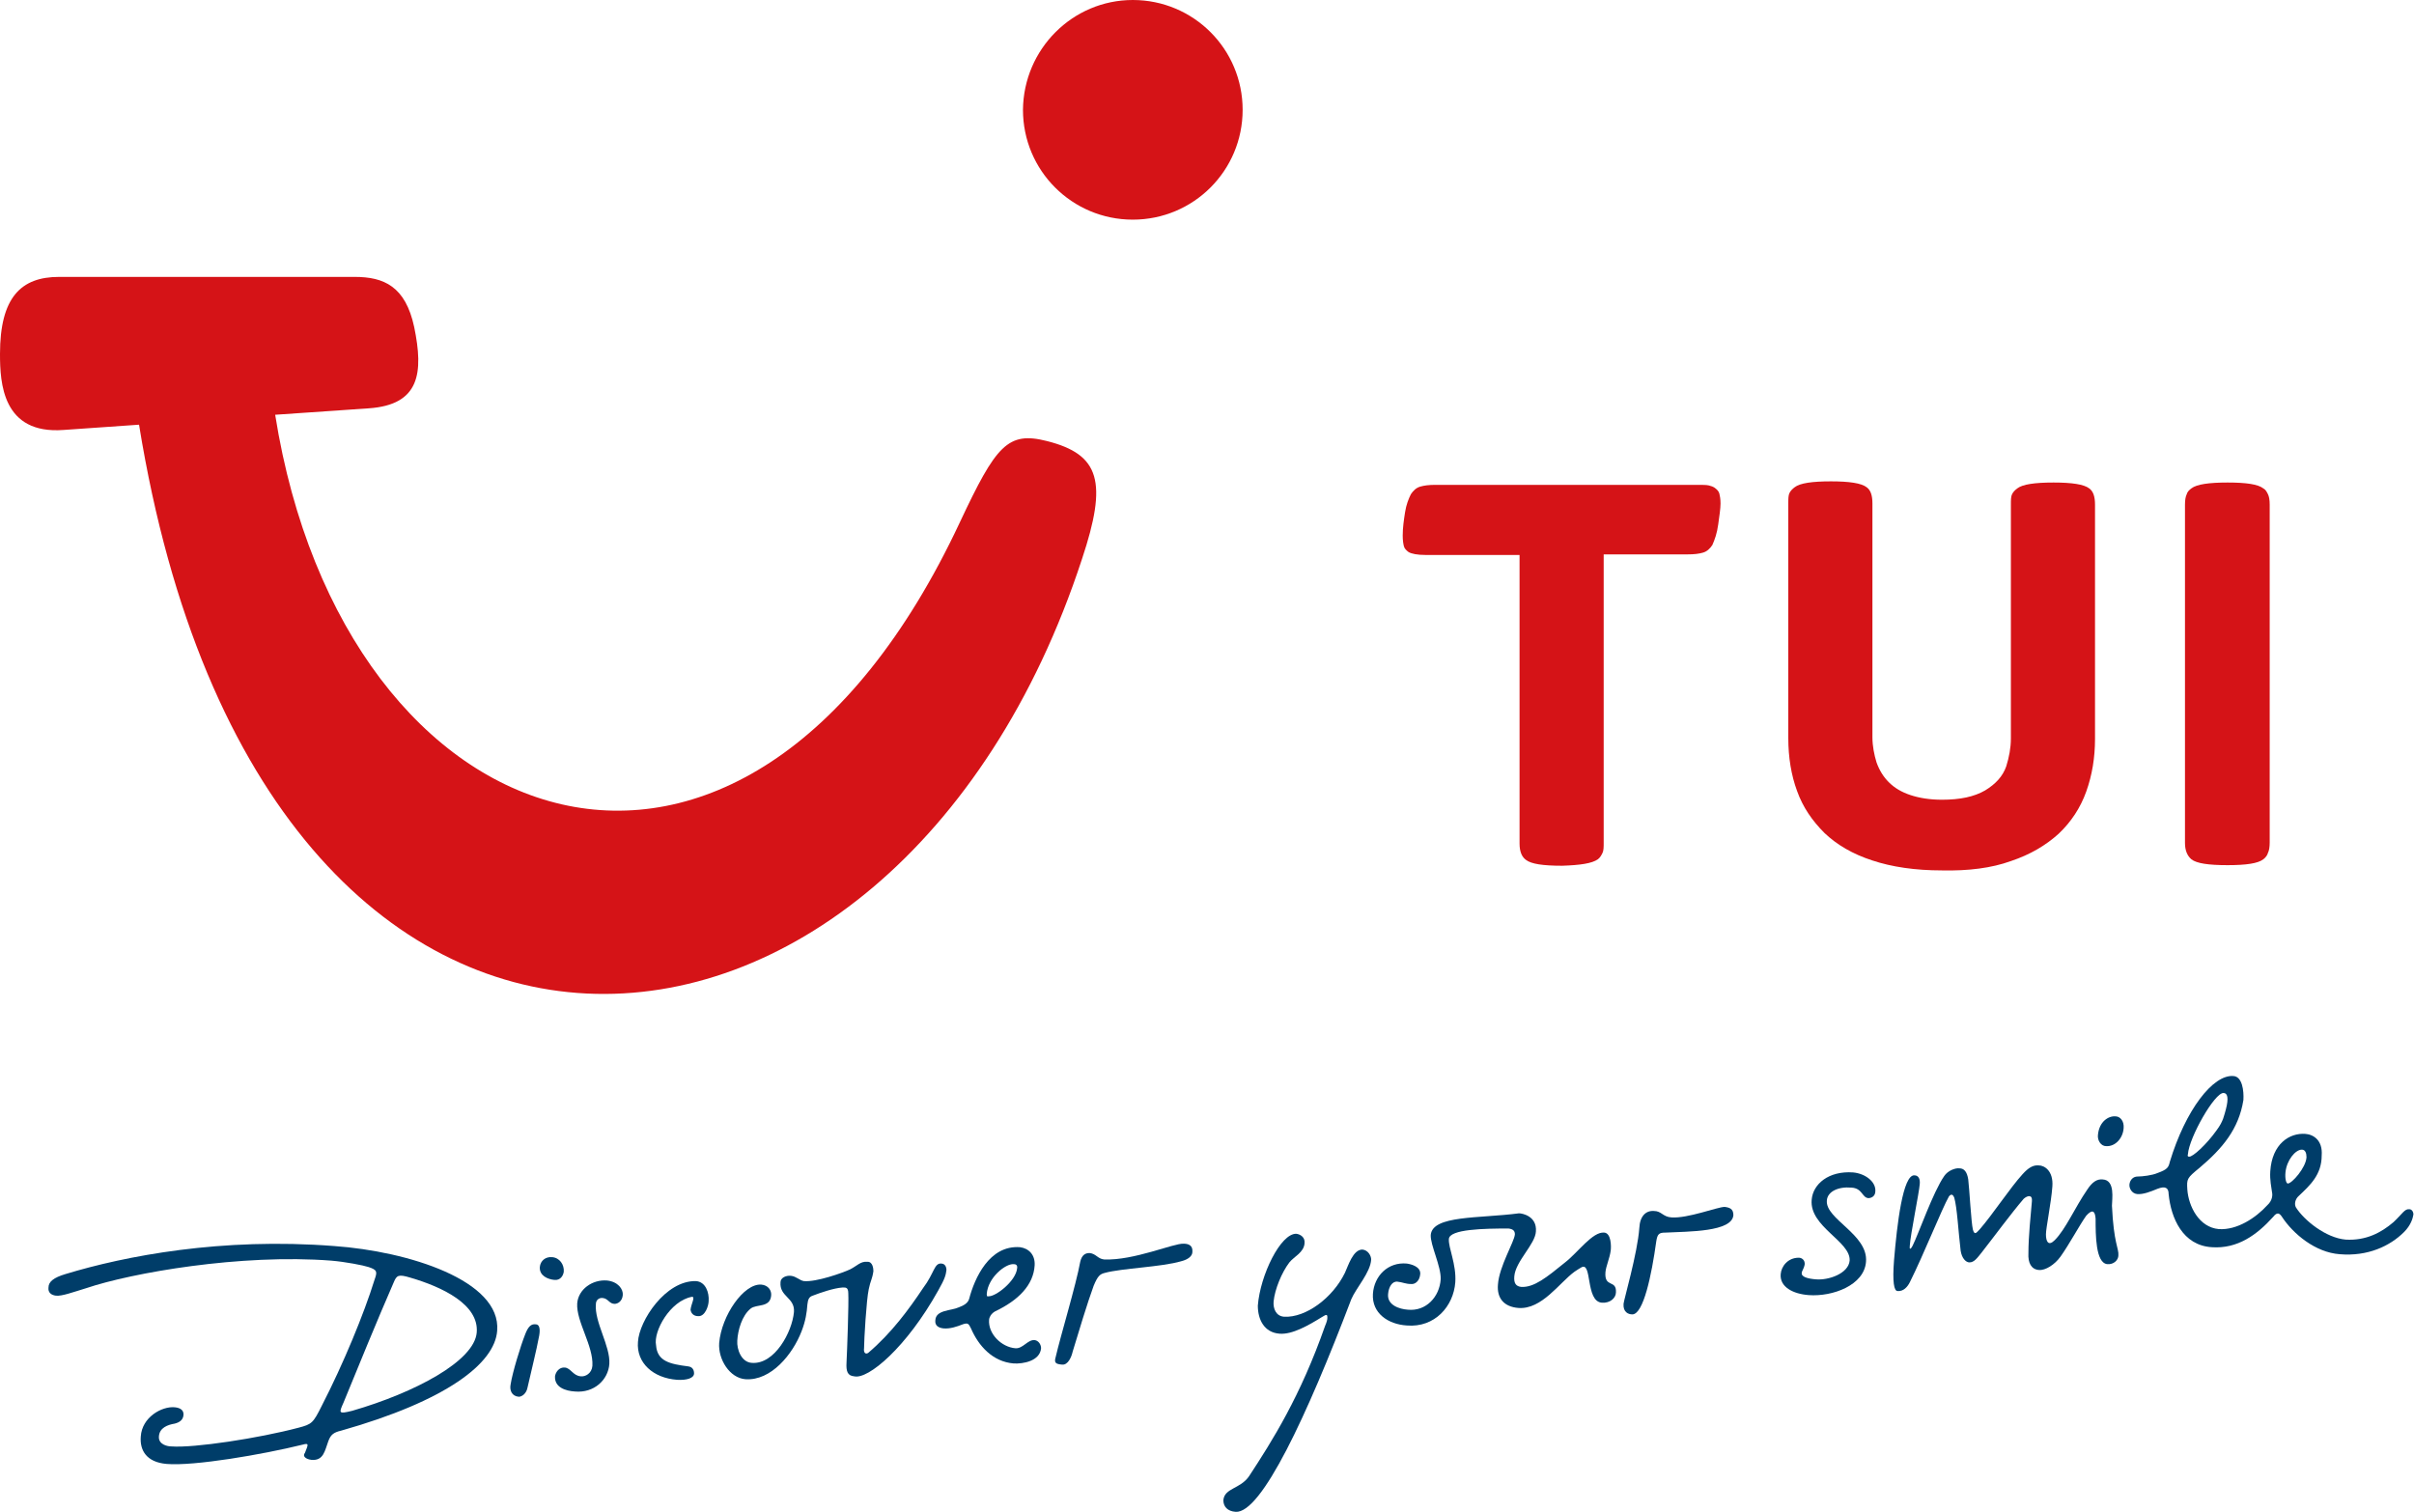 <?xml version="1.0" encoding="utf-8"?>
<!-- Generator: Adobe Illustrator 22.0.1, SVG Export Plug-In . SVG Version: 6.00 Build 0)  -->
<svg version="1.1" id="Ebene_1" xmlns="http://www.w3.org/2000/svg" xmlns:xlink="http://www.w3.org/1999/xlink" x="0px" y="0px"
	 viewBox="0 0 413.2 258.8" style="enable-background:new 0 0 413.2 258.8;" xml:space="preserve">
<style type="text/css">
	.st0{fill:#D51317;}
	.st1{fill:#003D69;}
</style>
<path class="st0" d="M387.4,147.1c0.4-0.3,0.7-0.7,0.8-1.1c0.2-0.4,0.3-1,0.3-1.8V86.4c0-0.8-0.1-1.4-0.3-1.8
	c-0.2-0.4-0.4-0.8-0.8-1c-0.9-0.7-2.9-1-6.1-1c-3.2,0-5.3,0.3-6.2,1c-0.4,0.3-0.7,0.6-0.8,1c-0.2,0.4-0.3,1-0.3,1.8v57.9
	c0,1.3,0.4,2.2,1.1,2.8c0.9,0.7,2.9,1,6.2,1C384.5,148.1,386.5,147.8,387.4,147.1z"/>
<path class="st0" d="M344.2,147.4c3.3-1.1,6-2.7,8.2-4.7c2.1-2,3.7-4.4,4.7-7.2c1-2.8,1.5-5.8,1.5-9V86.4c0-1.4-0.3-2.3-1-2.8
	c-0.9-0.7-3-1-6.1-1c-3.2,0-5.3,0.3-6.2,1c-0.4,0.3-0.7,0.6-0.9,1c-0.2,0.4-0.2,1-0.2,1.8v40c0,1.6-0.3,3.2-0.8,4.8
	c-0.6,1.7-1.8,3-3.6,4.1c-1.9,1.1-4.3,1.6-7.4,1.6c-2.1,0-3.9-0.3-5.4-0.8c-1.5-0.5-2.7-1.2-3.7-2.2c-0.9-0.9-1.6-2-2.1-3.4
	c-0.4-1.3-0.7-2.8-0.7-4.3v-40c0-1.4-0.3-2.3-1-2.8c-0.9-0.7-3-1-6.1-1c-3.2,0-5.3,0.3-6.2,1c-0.4,0.3-0.7,0.6-0.9,1
	c-0.2,0.4-0.2,1-0.2,1.8v40.2c0,3.2,0.5,6.3,1.5,9c1,2.8,2.6,5.1,4.7,7.2c2.1,2,4.8,3.6,8.2,4.7c3.3,1.1,7.3,1.7,11.9,1.7
	C336.9,149.1,340.9,148.6,344.2,147.4z"/>
<path class="st0" d="M273.5,147.1c0.4-0.3,0.6-0.7,0.8-1.1c0.2-0.4,0.2-1,0.2-1.8V94.9h14.4c1.1,0,1.9-0.1,2.6-0.3
	c0.7-0.2,1.2-0.7,1.6-1.3c0.4-0.9,0.8-2,1-3.5c0.2-1.5,0.4-2.7,0.4-3.6c0-0.8-0.1-1.3-0.2-1.7c-0.1-0.4-0.4-0.7-0.8-1
	c-0.3-0.2-0.6-0.3-1-0.4c-0.4-0.1-1.1-0.1-1.9-0.1h-44.9c-1.1,0-1.9,0.1-2.6,0.3c-0.7,0.2-1.2,0.7-1.6,1.3c-0.4,0.8-0.8,1.8-1,3.1
	c-0.2,1.3-0.4,2.6-0.4,4c0,0.8,0.1,1.4,0.2,1.8c0.1,0.4,0.4,0.7,0.8,1c0.5,0.3,1.5,0.5,2.9,0.5h16.1v49.4c0,1.4,0.4,2.3,1.1,2.8
	c0.9,0.7,2.9,1,6.2,1C270.5,148.1,272.5,147.8,273.5,147.1z"/>
<path class="st0" d="M10.1,47.4h50.6c5,0,8.7,1.6,10.2,8.6c1.6,7.8,1,13.3-7.8,13.9L47.1,71c11.7,73.8,80,97.9,117.2,18.4
	c6.2-13.2,8.2-15.6,14.9-13.9c9.1,2.3,10.4,7,6,20.2C153.1,193.8,45,203.6,23.8,72.7l-12.9,0.9C0.4,74.4,0,65.5,0,60.6
	C0,50.9,3.6,47.4,10.1,47.4z"/>
<path class="st0" d="M193.9,0c10.4,0,18.8,8.4,18.8,18.8c0,10.4-8.4,18.8-18.8,18.8c-10.4,0-18.8-8.4-18.8-18.8
	C175.2,8.4,183.6,0,193.9,0z"/>
<path class="st1" d="M92.4,216.9c-0.1,1.5,1.4,2.1,2.5,2.2c1,0.1,1.5-0.7,1.6-1.4c0.1-1.2-0.7-2.4-2-2.5
	C93.4,215.1,92.5,215.8,92.4,216.9L92.4,216.9z"/>
<path class="st1" d="M362.1,191.1c-1.2-0.1-2.8,0.9-3,3.2c-0.1,0.9,0.5,1.9,1.4,1.9c1.6,0.1,2.9-1.4,3-3.1
	C363.6,191.9,362.9,191.1,362.1,191.1L362.1,191.1z"/>
<path class="st1" d="M91.7,226.7c-0.8-0.1-1.3,0.4-1.8,1.7c-0.8,2-2.2,6.6-2.5,8.6c-0.2,1,0.2,2,1.4,2.1c0.5,0,1.3-0.5,1.5-1.6
	c0.6-2.7,1.5-6.2,2-8.9C92.5,227.4,92.3,226.7,91.7,226.7L91.7,226.7z"/>
<path class="st1" d="M119.5,225.3c1.2,0.1,1.8-1.8,1.8-2.6c0.1-1.4-0.5-3.3-2.2-3.4c-5.2-0.1-9.7,6.8-9.9,10.4
	c-0.3,3.6,2.6,6.2,6.7,6.5c1.7,0.1,2.9-0.3,2.9-1.1c0-0.5-0.2-1.1-1-1.2c-3.2-0.4-5.3-0.9-5.5-3.6c-0.5-2.4,2.4-7.6,6.1-8.3
	c0.7-0.1-0.1,1.2-0.2,2.2C118.3,224.9,118.8,225.3,119.5,225.3L119.5,225.3z"/>
<path class="st1" d="M95,235.6c-0.1,1.9,1.8,2.5,3.4,2.6c3.3,0.3,5.7-2,5.9-4.7c0.2-3.1-2.6-7.2-2.3-10.3c0-0.6,0.5-1.1,1.2-1
	c0.9,0.1,1.1,1,2,1c0.5,0,1.3-0.4,1.4-1.5c0.1-1-0.8-2.3-2.7-2.5c-2.5-0.2-4.9,1.5-5.1,3.9c-0.2,3.1,2.8,7.3,2.6,10.7
	c-0.1,1.3-1.2,1.9-2,1.8c-1.3-0.1-1.7-1.4-2.7-1.5C95.7,234,95.1,234.9,95,235.6L95,235.6z"/>
<path class="st1" d="M202.6,212.9c-1.7-0.1-8.5,2.9-13.6,2.7c-1.1-0.1-1.4-1-2.5-1.1c-0.6,0-1.3,0.2-1.6,1.5
	c-0.7,3.9-3.4,12.8-4.2,16.3c-0.3,1,0,1.2,1.1,1.3c1,0.1,1.6-1.3,1.8-2.2c0.9-3,2.6-8.6,3.6-11.3c0.7-1.7,1.1-2,1.9-2.2
	c2.9-0.8,9.7-1,13.1-2c1.2-0.3,1.9-0.9,1.9-1.6C204.2,213.1,203.3,212.9,202.6,212.9L202.6,212.9z"/>
<path class="st1" d="M304.8,218.1c-0.2,2.2,2.1,3.4,4.8,3.6c4.1,0.3,9.5-1.7,9.8-5.7c0.4-4.7-7-7.3-6.7-10.5
	c0.1-1.5,1.9-2.4,4.2-2.2c1.9,0.1,1.8,1.7,2.9,1.8c0.5,0,1.2-0.3,1.2-1.2c0.1-1.6-1.7-3-3.8-3.2c-4.2-0.3-6.9,2-7.1,4.7
	c-0.4,4.6,6.7,7.1,6.5,10.4c-0.2,2.2-3.6,3.4-5.8,3.2c-1.3-0.1-2.5-0.4-2.4-1.1c0-0.3,0.4-0.8,0.5-1.4c0.1-0.8-0.5-1.2-1-1.2
	C306,215.3,304.9,216.8,304.8,218.1L304.8,218.1z"/>
<path class="st1" d="M123.1,229.9c-0.2,2.8,1.8,6,4.5,6.2c4.4,0.3,8.1-4.3,9.6-8.2c0.7-1.8,0.9-3.2,1-4.6c0.1-0.9,0.3-1.3,0.9-1.5
	c1.3-0.5,3.6-1.3,5.1-1.4c0.5,0,1-0.1,1,1c0.1,1.6-0.2,9.9-0.3,11.8c-0.1,1.6,0.2,2.3,1.3,2.4c2.4,0.6,9-5,14.4-14.7
	c1.2-2.1,1.3-2.7,1.4-3.5c0-0.6-0.3-1.1-0.9-1.1c-1.2-0.1-1.2,1.7-3.1,4.2c-2.4,3.6-5.4,7.7-9.4,11.1c-0.5,0.3-0.8-0.1-0.7-0.8
	c0-1.4,0.4-8.3,0.8-10.1c0.3-1.5,0.6-1.7,0.8-3.1c0-0.4-0.1-1.7-1.1-1.6c-1.1-0.1-1.7,0.7-2.9,1.3c-1.3,0.6-5.8,2.2-7.9,2
	c-0.7-0.1-1.3-0.8-2.2-0.9c-0.8-0.1-1.8,0.3-1.8,1.1c-0.2,2.5,2.5,2.6,2.3,5.1c-0.3,3.4-3.3,9-7.2,8.7c-1.8-0.1-2.6-2.3-2.5-3.8
	c0.1-1.8,0.8-4.3,2.3-5.5c1-0.8,3.3-0.1,3.5-2.2c0.1-0.9-0.5-1.8-1.7-1.9C127.3,219.7,123.5,225.2,123.1,229.9L123.1,229.9z"/>
<path class="st1" d="M349,217.4c1.1,0.1,2.7-0.9,3.7-2.3c1.5-2.1,3.2-5.3,4.4-7c1-1.1,1.5-0.9,1.6,0.5c0,2.8,0,7.6,2,7.8
	c1.1,0.1,1.9-0.7,1.9-1.5c0.1-1.2-0.8-2-1.1-8.5c0-1.1,0.6-4.4-1.6-4.5c-1-0.1-1.8,0.5-2.6,1.7c-2.2,3.2-3.7,6.8-5.6,8.7
	c-1.1,1.1-1.5,0.2-1.5-1c0-1.1,0.9-5.4,1.1-8.2c0.2-2.7-1.4-3.6-2.3-3.6c-1-0.1-1.8,0.4-2.8,1.5c-2.1,2.3-5.2,7-7.3,9.4
	c-0.5,0.5-0.9,1.2-1.2,0.1c-0.3-1.2-0.6-7-0.8-8.6c-0.2-1.3-0.7-1.9-1.5-1.9c-0.7-0.1-2,0.4-2.6,1.3c-1.9,2.7-4.4,9.9-5.4,11.9
	c-0.4,0.8-0.6,0.7-0.5,0c0.1-1.8,1.6-9.1,1.7-10.5c0.1-1-0.3-1.5-0.9-1.5c-2-0.2-3,8.5-3.5,14.5c-0.3,3.8,0,5.3,0.6,5.3
	c1,0.1,1.7-0.7,2.1-1.5c2.4-4.8,5.5-12.6,6.7-14.7c0.4-0.5,0.7-0.3,0.9,0.2c0.5,1.7,0.7,5.8,1.1,9.1c0.2,1.3,0.9,2,1.5,2
	c0.8,0,1.3-0.7,2.1-1.7c2.5-3.2,4.9-6.5,7.2-9.2c0.7-0.6,1.5-0.7,1.4,0.4c-0.2,2.3-0.6,6.1-0.6,8.9
	C347.1,216.2,347.7,217.3,349,217.4L349,217.4z"/>
<path class="st1" d="M58.8,240.1c2.3-5.6,5.8-14.2,8.6-20.6c0.5-1.2,0.8-1.4,2.8-0.8c5.5,1.6,11.8,4.6,11.4,9.4
	c-0.4,4.9-10.6,10.3-21.3,13.4C57.9,242.1,58,241.9,58.8,240.1L58.8,240.1z M53.3,249.9c2.1,0.2,2.3-1.6,2.9-3.2
	c0.4-1.1,0.9-1.5,2.2-1.8c18-5.1,26.3-11.5,26.7-17.1c0.7-8.6-15.2-13.6-27.9-14.5c-19.3-1.5-35.8,1.7-46,4.8
	c-2,0.6-2.9,1.3-2.9,2.3c-0.1,0.8,0.4,1.3,1.3,1.4c1,0.1,2.9-0.6,5.2-1.3c7.7-2.6,26.4-5.9,41.9-4.7c2.4,0.2,5.5,0.8,6.4,1.1
	c1.5,0.5,1.5,0.8,1,2.2c-1.8,5.8-5.3,14.3-9,21.5c-1.5,3-1.7,3.2-4,3.8c-6.8,1.8-17.9,3.5-21.8,3.2c-0.6,0-2.2-0.3-2.1-1.7
	c0.1-1.5,1.5-2,2.7-2.2c0.8-0.2,1.4-0.6,1.5-1.4c0.1-0.8-0.4-1.3-1.5-1.4c-2.2-0.2-5.6,1.7-5.8,5c-0.2,2.4,1,4.4,4.4,4.7
	c4.7,0.4,16.4-1.6,23.3-3.3c1.1-0.3,1-0.1,0.4,1.4C51.7,249.3,52.4,249.8,53.3,249.9L53.3,249.9z"/>
<path class="st1" d="M382.3,184.2c-3.5-0.3-8.2,5.8-10.9,14.7c-0.2,0.9-0.4,1.3-2.1,1.9c-0.9,0.4-2.6,0.6-3.4,0.6
	c-0.8,0-1.3,0.6-1.4,1.3c-0.1,0.7,0.4,1.6,1.3,1.7c1,0.1,2.3-0.4,3.5-0.9c1.3-0.5,1.9-0.2,1.9,0.9c0.4,4.1,2.4,8.8,7.4,9.1
	c4.4,0.3,7.7-2.1,10.5-5.2c0.7-0.9,1.1-0.6,1.5,0c1.9,2.9,5.7,6.1,9.9,6.4c4.8,0.4,8.6-1.4,11-3.8c1.2-1.2,1.5-2.4,1.6-3
	c0-0.5-0.3-0.9-0.7-0.9c-0.8-0.1-1.2,0.8-2.7,2.2c-2.1,1.8-4.7,3.2-8.2,3c-3.4-0.3-7.1-3.3-8.5-5.5c-0.3-0.5-0.2-1.4,0.5-2
	c1.9-1.8,3.9-3.6,3.9-6.9c0.2-2.6-1.4-3.6-2.8-3.7c-2.7-0.2-5.7,1.7-6,6.4c-0.1,1.5,0.2,2.8,0.3,3.6c0.1,0.4,0.1,1.4-0.8,2.2
	c-2,2.2-5.2,4.3-8.3,4.1c-3.4-0.3-5.2-3.9-5.4-6.8c-0.1-1.8-0.1-1.9,2.1-3.7c3.9-3.3,6.7-6.6,7.5-11.6
	C384.1,186.7,383.8,184.3,382.3,184.2L382.3,184.2z M380.6,187.1c0.7,0,0.9,0.9,0.4,2.8c-0.3,1-0.4,2-1.6,3.6
	c-1.7,2.4-4.1,4.6-4.7,4.5c-0.2,0-0.3-0.1-0.2-0.4C374.7,194.7,379.1,187,380.6,187.1L380.6,187.1z M391.6,202.6
	c-0.3,0-0.5-0.9-0.4-1.9c0.2-2.1,1.7-3.9,2.8-3.9c0.6,0,0.8,0.6,0.8,1.3C394.7,199.9,392.3,202.6,391.6,202.6L391.6,202.6z"/>
<path class="st1" d="M160.1,226c-0.1,0.9,0.5,1.3,1.4,1.4c1.1,0.1,2.3-0.3,3.3-0.7c0.9-0.3,1-0.1,1.4,0.7c1.3,3,3.7,5.7,7.3,6
	c1.6,0.1,4.5-0.4,4.7-2.6c0-0.6-0.4-1.3-1.1-1.4c-1.2-0.1-2,1.5-3.3,1.4c-2.4-0.2-4.7-2.5-4.5-4.9c0-0.3,0.3-1,1-1.4
	c4-1.9,6.6-4.5,6.8-7.9c0.1-1.8-1-2.9-2.5-3.1c-5.3-0.4-7.8,5.4-8.7,8.8c-0.2,0.8-1,1.2-1.8,1.5C162.8,224.4,160.2,224.2,160.1,226
	L160.1,226z M168.9,221.5c0.2-2.8,3.2-5.2,4.6-5.1c0.3,0,0.7,0.1,0.6,0.7c-0.2,2.2-3.7,4.9-4.9,4.8C169,222,168.9,221.9,168.9,221.5
	L168.9,221.5z"/>
<path class="st1" d="M296.7,208c0-1.1-0.7-1.3-1.5-1.4c-1.2,0-6.3,2-9.1,1.8c-1.5-0.1-1.7-1.1-3-1.1c-1.4-0.1-2.4,0.9-2.5,2.9
	c-0.3,4.3-2.7,12.5-2.7,13c-0.1,1.4,0.8,1.8,1.5,1.8c1.9,0,3.3-6.7,4.1-12.5c0.2-1.3,0.5-1.5,1.6-1.5
	C289,210.8,296.5,210.9,296.7,208L296.7,208z"/>
<path class="st1" d="M209.4,256.8c0,1.1,0.7,1.9,2.1,2c4.4,0.3,12.2-16.4,19.8-36.4c0.8-1.9,3.3-4.6,3.4-6.8c0-0.6-0.5-1.6-1.5-1.7
	c-1.6,0-2.4,2.7-3,4c-2.1,4.3-6.7,7.7-10.4,7.5c-1.4-0.1-1.9-1.4-1.8-2.6c0.2-2.1,1.4-5,2.7-6.7c0.8-1,2.5-1.7,2.6-3.3
	c0.1-1-0.7-1.5-1.4-1.6c-2.7-0.1-6.2,7.1-6.6,12.3c0,2.4,1.1,4.6,3.7,4.8c2.2,0.2,5.1-1.5,7.2-2.8c0.4-0.2,0.6-0.4,0.8-0.4
	c0.2,0,0.2,0.2,0.2,0.5c0,0.3-0.1,0.7-0.4,1.4c-4.2,12-9,19.6-13,25.7C212.3,254.9,209.6,254.7,209.4,256.8L209.4,256.8z"/>
<path class="st1" d="M235,221.5c-0.2,3.3,2.6,5.2,5.8,5.4c4.8,0.4,8-3.3,8.3-7.4c0.2-3.1-1.2-5.9-1.1-7.4c0.1-1.7,6.1-1.8,10.2-1.8
	c0.8,0.1,1.1,0.4,1.1,1c-0.1,1.3-2.7,5.5-2.9,8.6c-0.2,2.3,1,3.8,3.5,4c4,0.3,7-4.3,9.6-6.2c0.3-0.2,0.9-0.6,1.1-0.7
	c2-1.3,0.7,5.8,3.6,6c1.4,0.1,2.4-0.8,2.4-1.8c0.1-2.2-2-0.7-1.8-3.4c0.1-1.1,0.7-2.3,0.9-3.7c0.1-0.7,0.1-3-1.1-3.1
	c-2-0.2-4.5,3.4-6.7,5.1c-3.2,2.6-5.3,4.3-7.5,4.2c-0.9-0.1-1.3-0.6-1.2-1.8c0.2-2.6,3.6-5.5,3.7-7.7c0.2-2.6-2.3-3.1-2.9-3.1
	c-6.8,0.9-14.8,0.3-15.1,3.7c-0.1,1.7,1.8,5.4,1.7,7.6c-0.2,3-2.5,5.5-5.6,5.2c-1.5-0.1-3.6-0.8-3.4-2.7c0.1-1.2,0.7-2.2,1.6-2.1
	c0.9,0.1,1.4,0.4,2.3,0.4c0.7,0.1,1.5-0.5,1.6-1.7c0.1-1.3-1.6-1.7-2.3-1.8C237.6,216,235.2,218.4,235,221.5L235,221.5z"/>
</svg>

